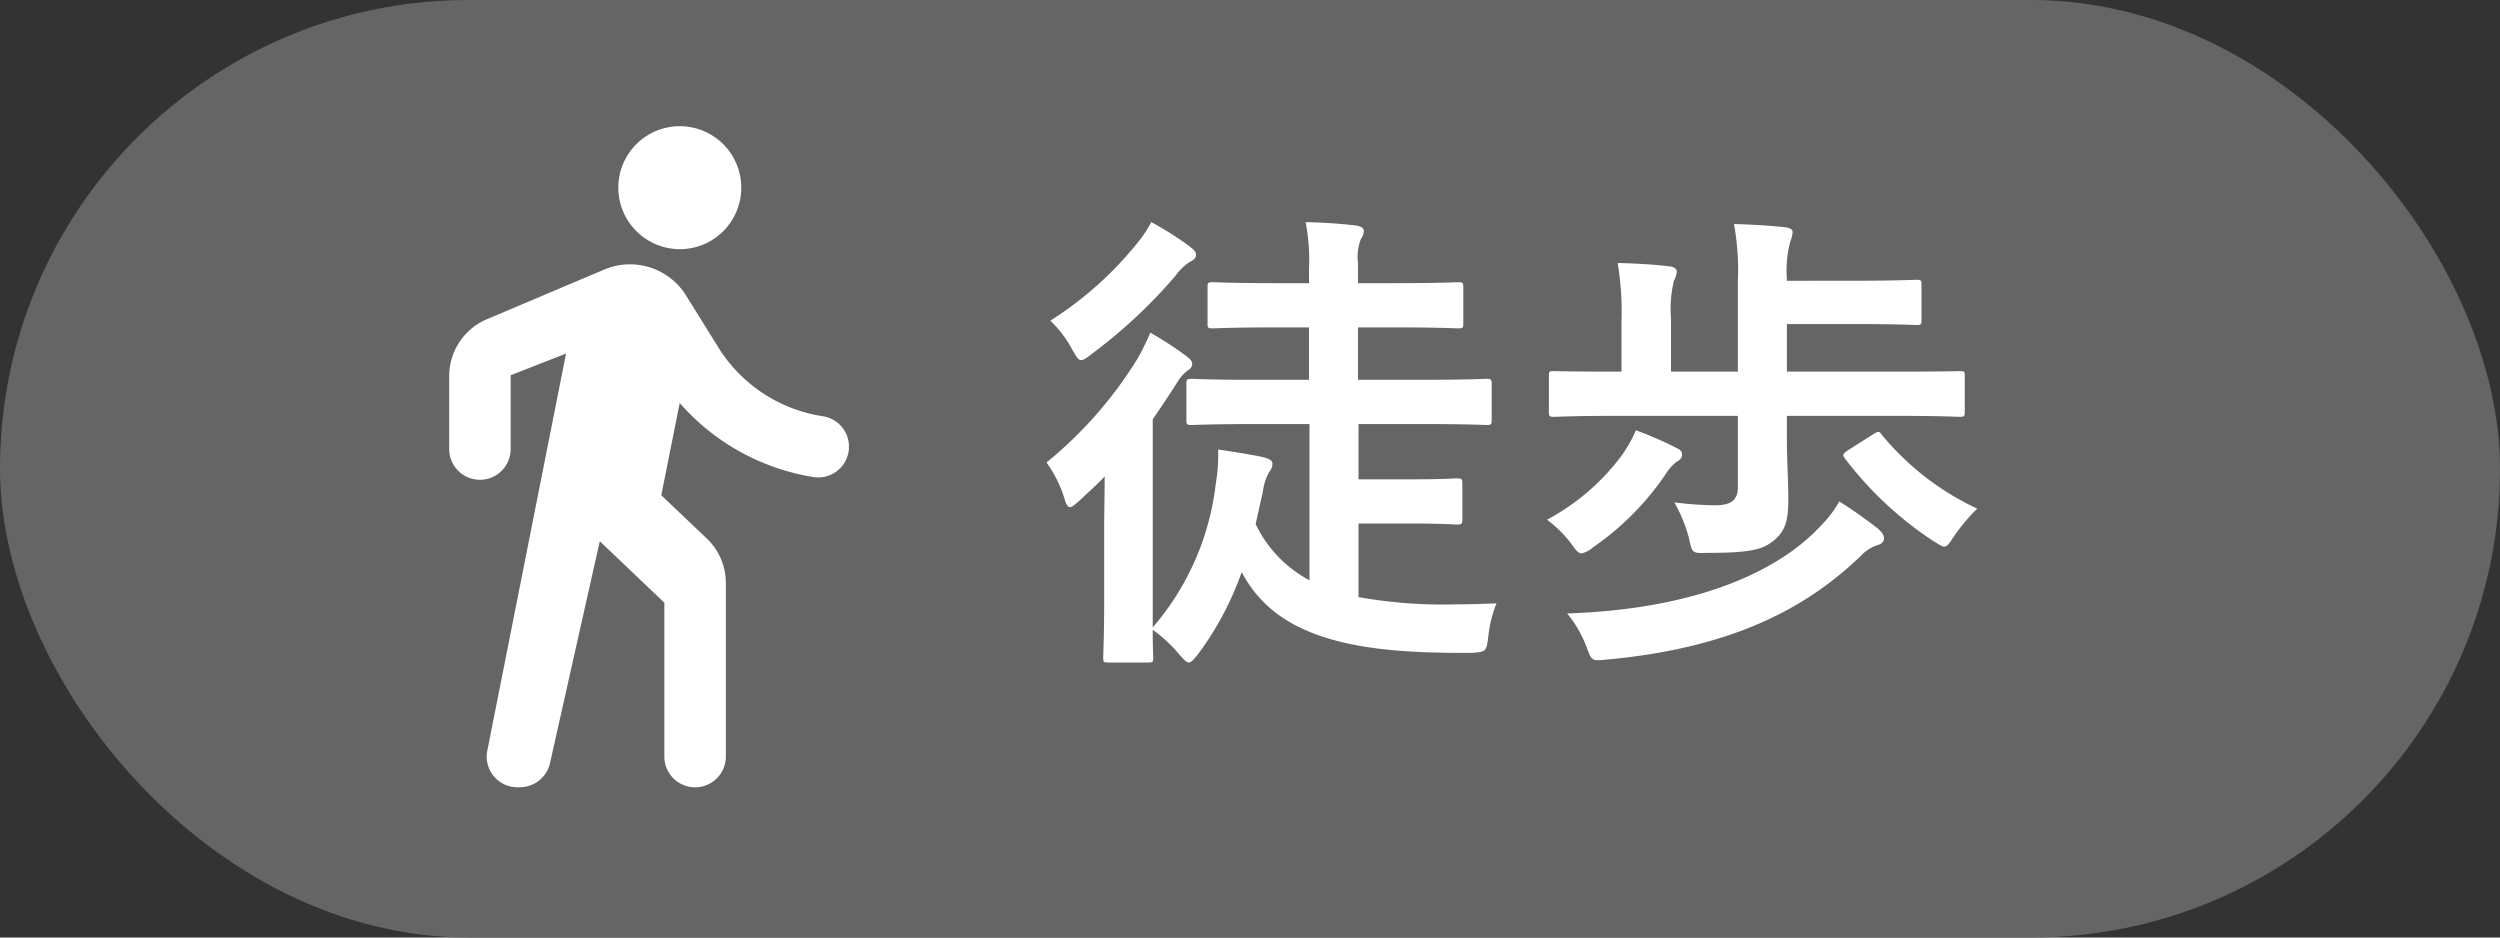 <svg xmlns="http://www.w3.org/2000/svg" xmlns:xlink="http://www.w3.org/1999/xlink" width="104" height="39" viewBox="0 0 104 39">
  <rect x="0" y="0" width="104" height="39" fill="#333333" stroke="none"/>
  <defs>
    <clipPath id="clip-path">
      <rect id="長方形_628" data-name="長方形 628" width="16.628" height="27.5" fill="none"/>
    </clipPath>
  </defs>
  <g id="icon_02" transform="translate(-56 -1465)">
    <rect id="長方形_61" data-name="長方形 61" width="104" height="39" rx="19.5" transform="translate(56 1465)" fill="#666566"/>
    <path id="パス_9880" data-name="パス 9880" d="M11.44-8.36v6.5A5.176,5.176,0,0,1,9.2-4.2l.3-1.34a2.308,2.308,0,0,1,.26-.82A.522.522,0,0,0,9.9-6.7c0-.16-.14-.22-.46-.3-.5-.1-1.24-.22-1.8-.3a7.175,7.175,0,0,1-.1,1.44A11.08,11.08,0,0,1,4.92.1V-8.56c.36-.52.72-1.06,1.06-1.6a1.623,1.623,0,0,1,.44-.46.3.3,0,0,0,.14-.22c0-.16-.08-.22-.26-.36a14.569,14.569,0,0,0-1.48-.96A10.469,10.469,0,0,1,4.3-11.1,17.172,17.172,0,0,1,.5-6.76a5.084,5.084,0,0,1,.74,1.48c.08.26.14.38.24.38.08,0,.22-.12.42-.3.34-.32.7-.64,1.02-.98,0,.72-.02,1.52-.02,2.12v2.94c0,1.6-.04,2.34-.04,2.48,0,.18.02.2.2.2H4.74c.18,0,.2-.02.2-.2,0-.08-.02-.44-.02-1.16a5.8,5.8,0,0,1,1.1,1.02c.2.22.3.34.4.34s.2-.12.38-.34A12.872,12.872,0,0,0,8.62-2.2c1.12,2.1,3.32,3.22,7.9,3.34.54.02,1.08.02,1.64.02.62-.04.64-.04.72-.68A4.976,4.976,0,0,1,19.22-.9c-.56.02-1.02.04-1.6.04a20.261,20.261,0,0,1-4.14-.3V-4.22h2.24c1.32,0,1.72.04,1.84.04.22,0,.24-.02.24-.24V-5.88c0-.2-.02-.22-.24-.22-.12,0-.52.04-1.84.04H13.48v-2.3h2.6c1.94,0,2.62.04,2.72.04.2,0,.22-.02.22-.22v-1.48c0-.2-.02-.22-.22-.22-.1,0-.78.04-2.72.04H13.46v-2.18H15c1.86,0,2.5.04,2.62.04.2,0,.22-.02.22-.2v-1.5c0-.2-.02-.22-.22-.22-.12,0-.76.04-2.62.04H13.46v-.82a2.09,2.09,0,0,1,.12-1.02.587.587,0,0,0,.12-.34c0-.12-.14-.2-.34-.22-.66-.08-1.32-.12-2.08-.14a8.088,8.088,0,0,1,.14,1.94v.6H10.04c-1.86,0-2.5-.04-2.62-.04-.2,0-.22.02-.22.22v1.5c0,.18.02.2.22.2.12,0,.76-.04,2.62-.04h1.38v2.18H9.26c-1.94,0-2.6-.04-2.72-.04-.2,0-.22.02-.22.22v1.48c0,.2.02.22.22.22.12,0,.78-.04,2.72-.04Zm-6.58-8.4a5.307,5.307,0,0,1-.62.92A14.843,14.843,0,0,1,.66-12.66a4.8,4.8,0,0,1,.9,1.18c.18.32.26.46.38.46.1,0,.22-.08.42-.24a21.254,21.254,0,0,0,3.5-3.26,2.368,2.368,0,0,1,.56-.56c.2-.1.3-.18.3-.32s-.1-.22-.28-.36A13.361,13.361,0,0,0,4.86-16.76ZM29.26-8.7v2.98c0,.5-.26.74-.94.74a14.919,14.919,0,0,1-1.7-.12,6.384,6.384,0,0,1,.6,1.46c.14.66.14.66.76.64,1.82,0,2.3-.14,2.76-.5.52-.42.62-.88.62-1.76,0-.74-.06-1.58-.06-2.52V-8.7h4.62c1.82,0,2.44.04,2.56.04.2,0,.22-.02.22-.22v-1.48c0-.2-.02-.2-.22-.2-.12,0-.74.02-2.56.02H31.3v-1.98h2.6c1.96,0,2.66.04,2.78.04.2,0,.22-.02.22-.2v-1.46c0-.2-.02-.22-.22-.22-.12,0-.82.04-2.78.04H31.3v-.08a4.625,4.625,0,0,1,.14-1.54,1.467,1.467,0,0,0,.1-.4c0-.12-.12-.18-.28-.2-.66-.08-1.44-.12-2.16-.14a10.711,10.711,0,0,1,.16,2.42v3.72H26.48v-2.2a5.1,5.1,0,0,1,.12-1.58.935.935,0,0,0,.12-.38c0-.12-.12-.2-.3-.22-.66-.08-1.42-.12-2.16-.14a12.155,12.155,0,0,1,.16,2.44v2.08h-.24c-1.82,0-2.42-.02-2.56-.02-.2,0-.22,0-.22.2v1.48c0,.2.02.22.22.22.14,0,.74-.04,2.56-.04Zm4.22,3.56a4.459,4.459,0,0,1-.72.96C31-2.24,27.56-.66,22.16-.48A4.9,4.9,0,0,1,22.96.9c.22.6.22.6.82.54,5.3-.48,8.38-2.18,10.6-4.32a1.644,1.644,0,0,1,.68-.44c.16-.04.28-.14.28-.28,0-.16-.1-.26-.24-.4A18.927,18.927,0,0,0,33.48-5.14ZM25.02-8.1a5.549,5.549,0,0,1-.66,1.14,9.378,9.378,0,0,1-3.04,2.58,4.934,4.934,0,0,1,.98.96c.22.3.32.44.46.44a.987.987,0,0,0,.46-.24,11.587,11.587,0,0,0,3.04-3.06,1.89,1.89,0,0,1,.44-.5c.14-.08.24-.16.24-.3,0-.1-.02-.18-.22-.28A15.633,15.633,0,0,0,25.02-8.1Zm8.84.82c-.24.16-.26.2-.14.36A14.92,14.92,0,0,0,37.38-3.5c.24.14.36.24.46.24.14,0,.22-.14.42-.44a7.434,7.434,0,0,1,.96-1.14A11.363,11.363,0,0,1,35.26-7.9c-.12-.18-.16-.16-.36-.04Z" transform="translate(99.034 1491)" fill="#fff"/>
    <g id="グループ_1522" data-name="グループ 1522" transform="translate(74.686 1470.25)">
      <g id="グループ_1521" data-name="グループ 1521" clip-path="url(#clip-path)">
        <path id="パス_7365" data-name="パス 7365" d="M9.593,5.116A2.558,2.558,0,1,0,7.035,2.558,2.566,2.566,0,0,0,9.593,5.116M4.86,9.465,1.586,25.978A1.273,1.273,0,0,0,2.84,27.5h.1a1.285,1.285,0,0,0,1.253-1l2.072-9.235,2.686,2.558v6.4a1.279,1.279,0,1,0,2.558,0V19.007a2.544,2.544,0,0,0-.793-1.855l-1.893-1.8.767-3.837a9.364,9.364,0,0,0,5.577,3.083,1.28,1.28,0,0,0,.371-2.533,6.221,6.221,0,0,1-4.413-2.98L9.849,7.035A2.744,2.744,0,0,0,6.459,5.96L1.56,8.033A2.572,2.572,0,0,0,0,10.4V13.43a1.279,1.279,0,1,0,2.558,0V10.36l2.3-.9" fill="#fff"/>
      </g>
    </g>
  </g>
</svg>
